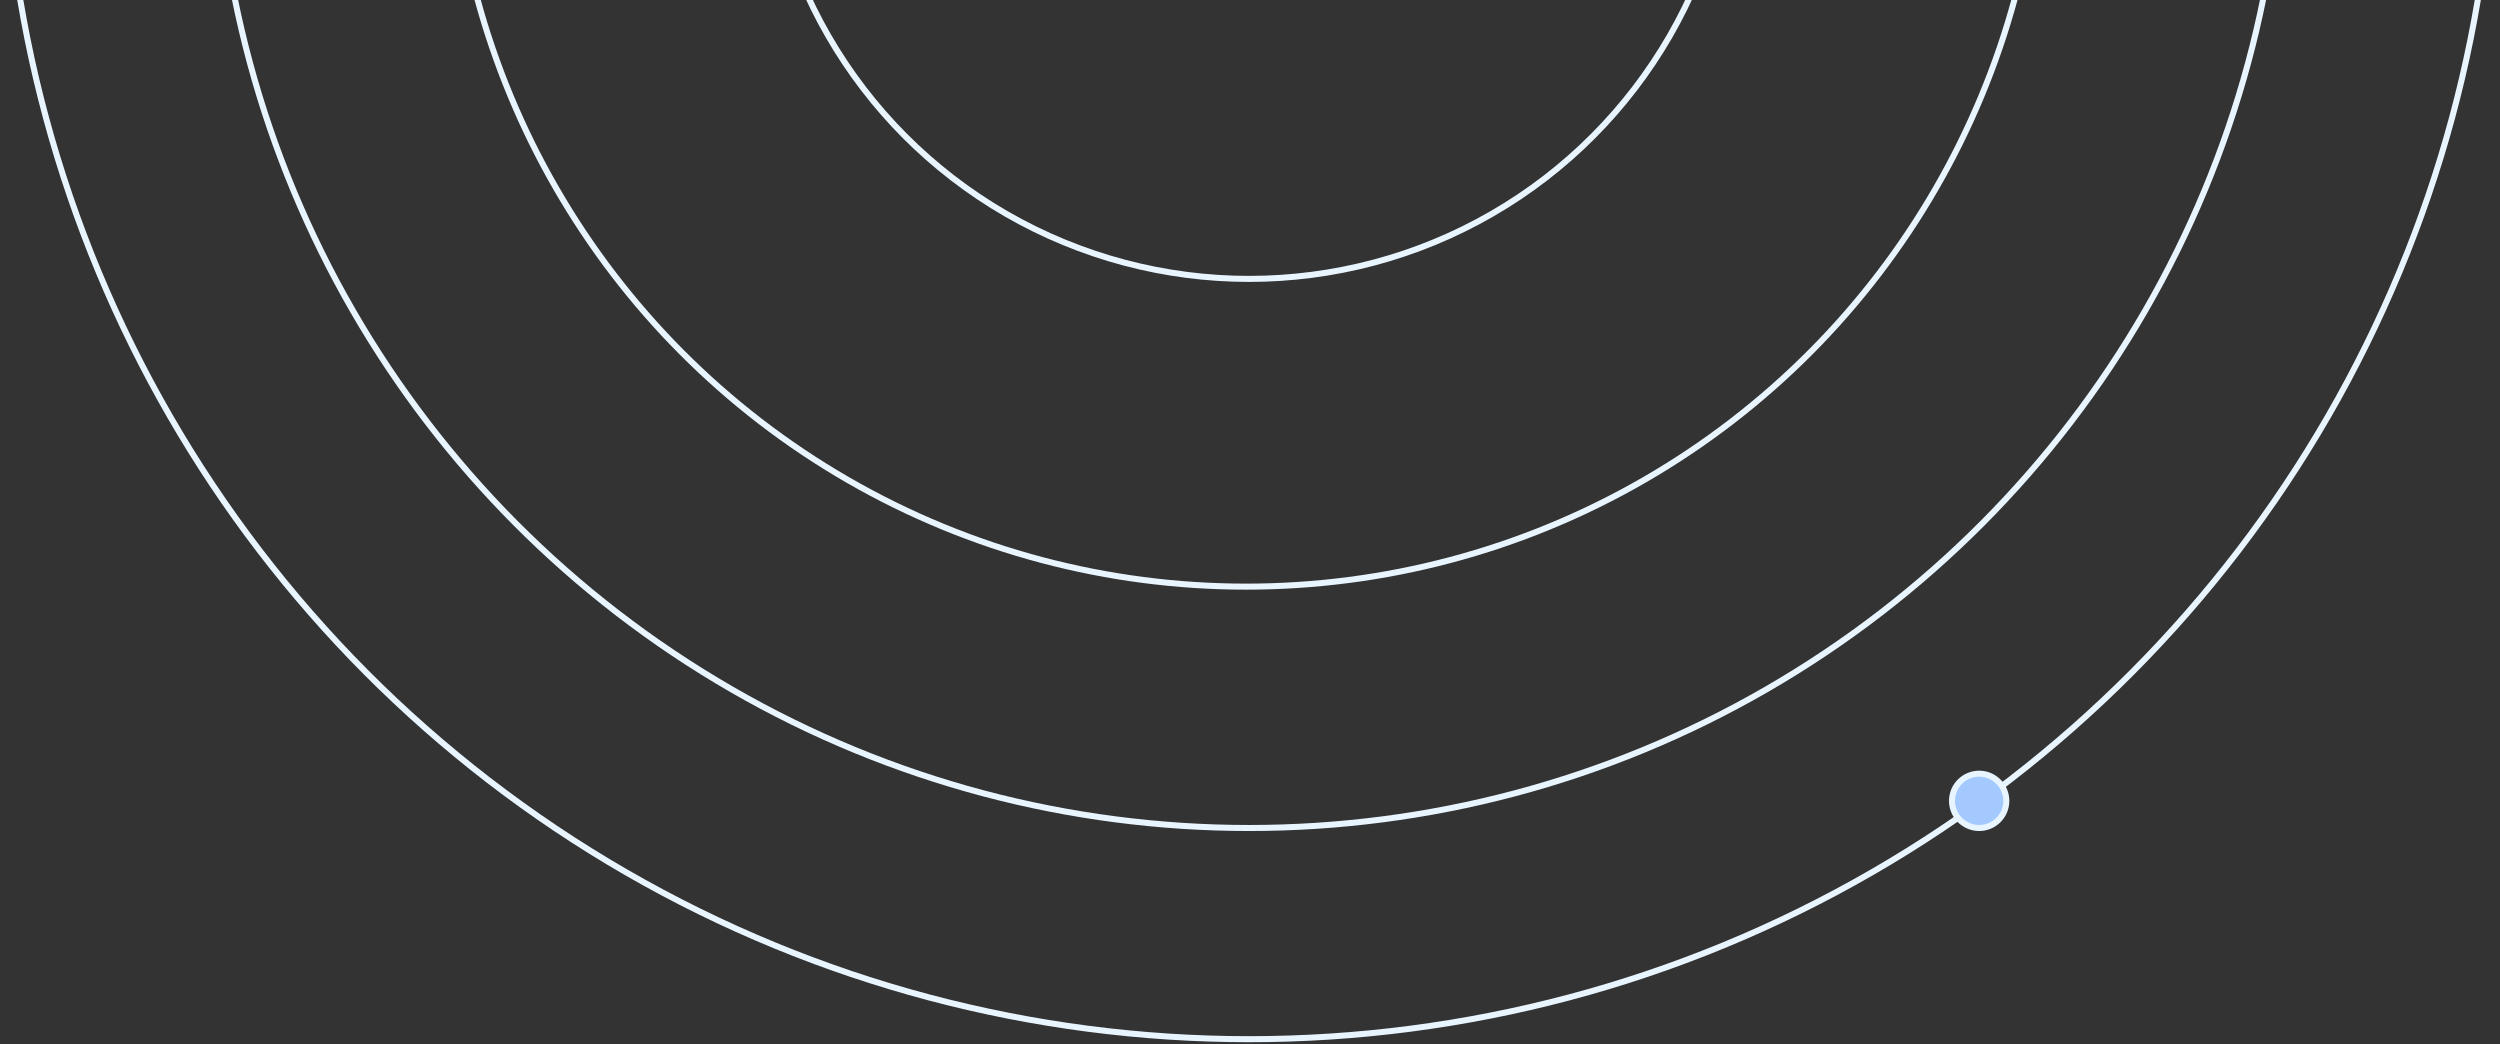 <svg width="340" height="142" viewBox="0 0 340 142" fill="none" xmlns="http://www.w3.org/2000/svg">
<rect x="0" y="0" width="340" height="142" fill="#333333" stroke="none"/>
<circle cx="169.87" cy="-28.13" r="66.061" transform="rotate(-180 169.87 -28.13)" stroke="#E8F5FF" stroke-width="0.821"/>
<circle cx="169.46" cy="-28.54" r="108.323" transform="rotate(-180 169.46 -28.54)" stroke="#E8F5FF" stroke-width="0.821"/>
<circle cx="169.87" cy="-28.13" r="140.738" transform="rotate(-180 169.87 -28.13)" stroke="#E8F5FF" stroke-width="0.821"/>
<circle cx="169.87" cy="-28.13" r="169.46" transform="rotate(-180 169.87 -28.13)" stroke="#E8F5FF" stroke-width="0.821"/>
<circle cx="4.103" cy="4.103" r="3.693" transform="matrix(1 8.74228e-08 8.74228e-08 -1 265.063 113.018)" fill="#A3C9FF" stroke="#E8F5FF" stroke-width="0.821"/>
</svg>
